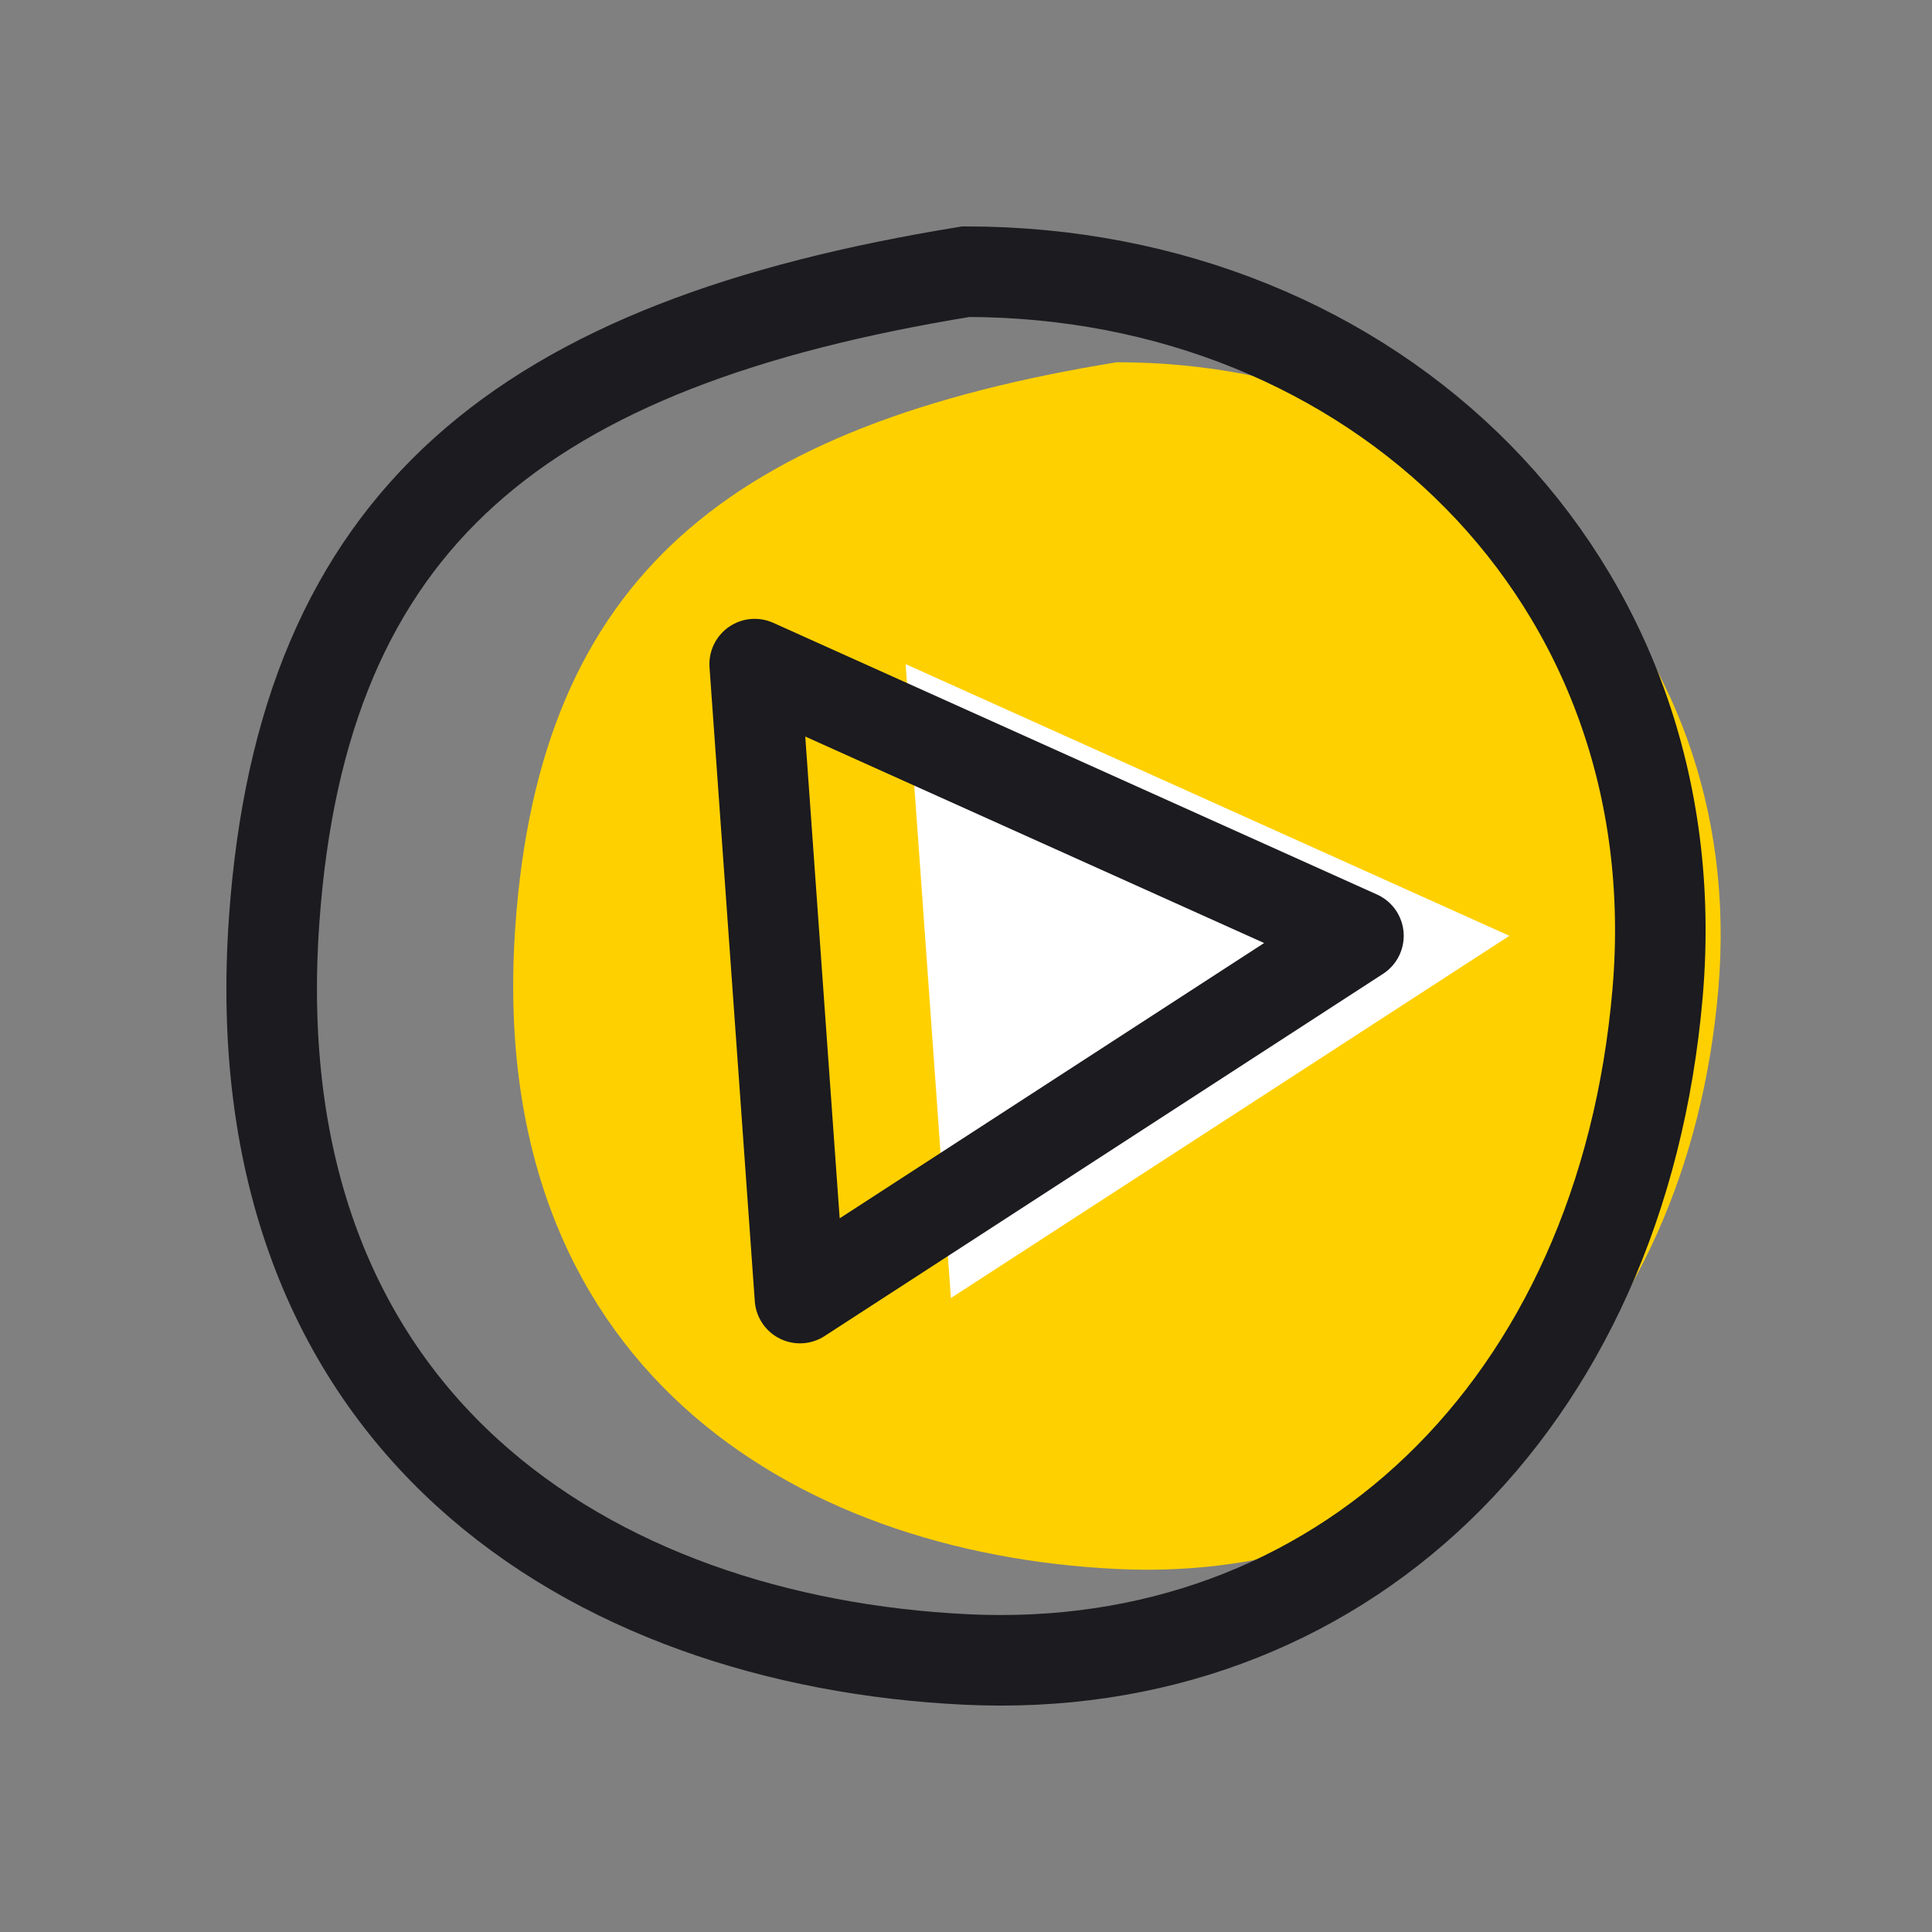 <svg width="64" height="64" viewBox="0 0 64 64" fill="none" xmlns="http://www.w3.org/2000/svg">
<rect x="0" y="0" width="64" height="64" fill="#808080" stroke="none"/>
<path d="M17.071 30.69C17.888 19.061 24.224 14.077 36.996 12C48.748 12 57.944 20.826 56.922 32.767C55.901 44.707 47.726 52.495 36.996 51.975C26.267 51.456 16.049 45.226 17.071 30.69Z" fill="#FFD000"/>
<path d="M31.5 43L30 22L50 31L31.5 43Z" fill="white"/>
<path d="M9.081 30.493C10.021 17.12 17.307 11.388 31.996 9C45.51 9 56.086 19.15 54.911 32.882C53.736 46.613 44.335 55.569 31.996 54.972C19.657 54.375 7.906 47.21 9.081 30.493Z" stroke="#1B1B20" stroke-width="3"/>
<path d="M26.5 43L25 22L45 31L26.5 43Z" stroke="#1B1B20" stroke-width="3" stroke-linecap="round" stroke-linejoin="round"/>
</svg>
